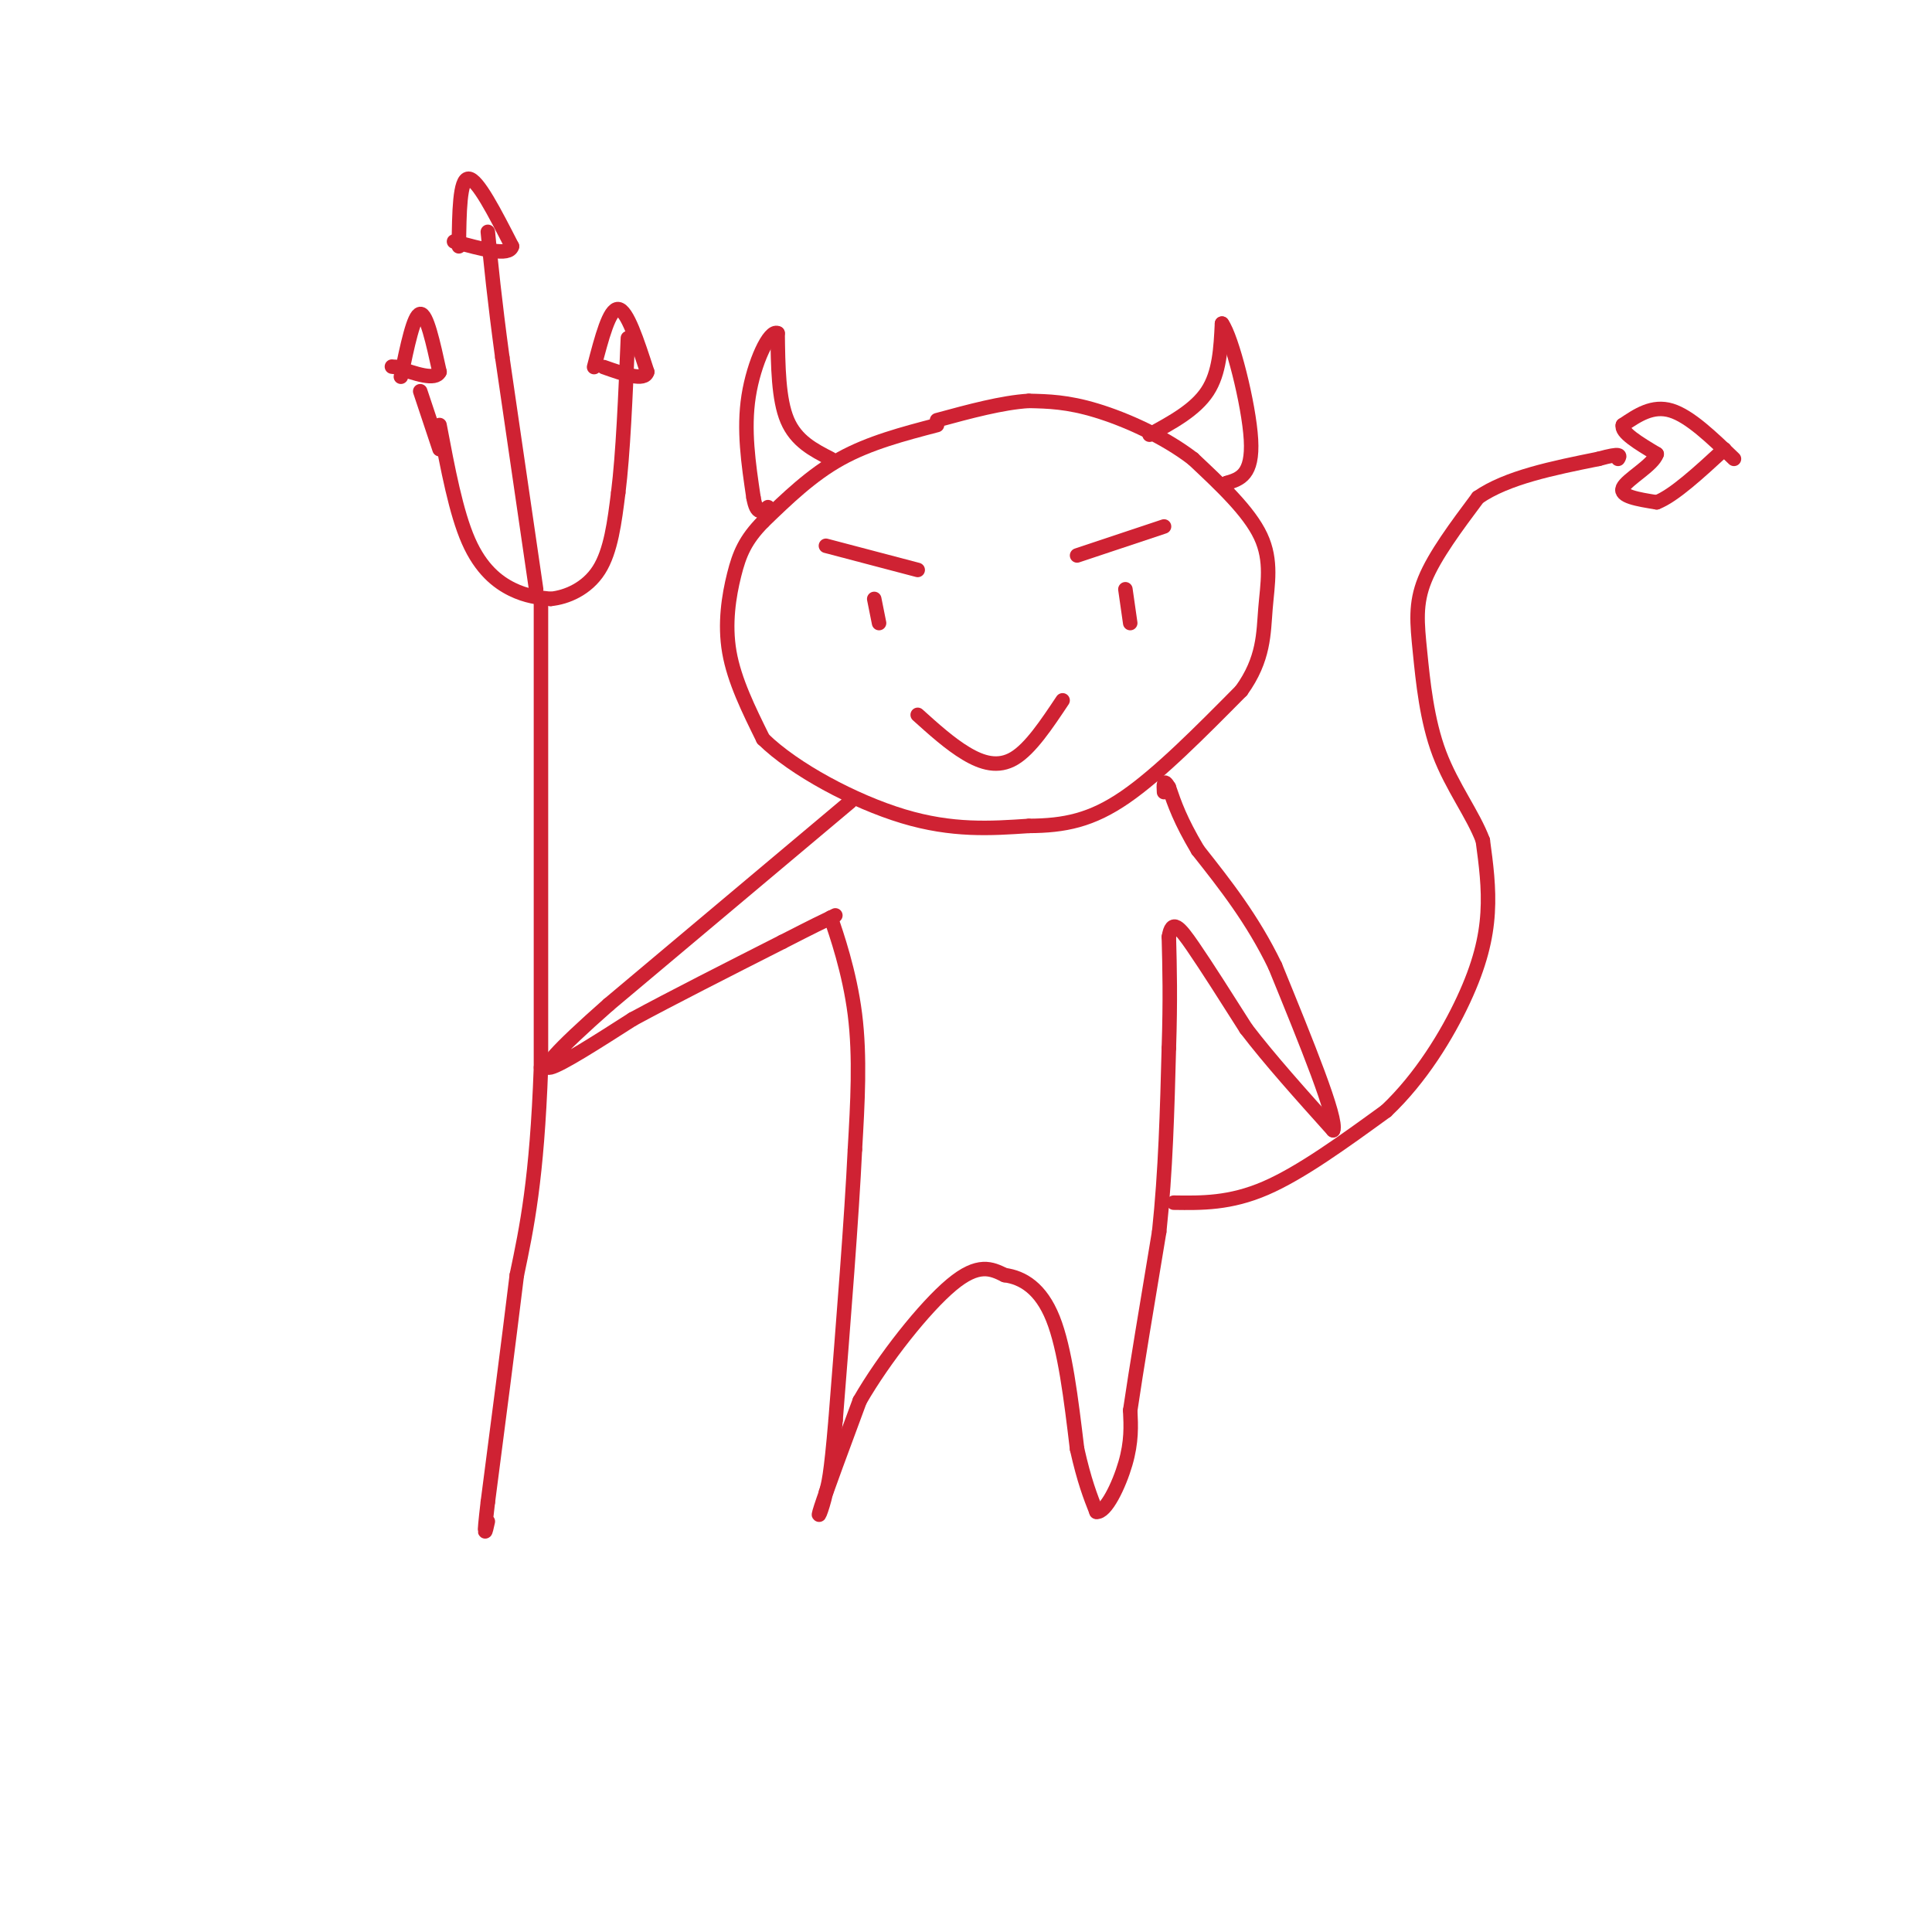 <svg viewBox='0 0 400 400' version='1.1' xmlns='http://www.w3.org/2000/svg' xmlns:xlink='http://www.w3.org/1999/xlink'><g fill='none' stroke='#cf2233' stroke-width='3' stroke-linecap='round' stroke-linejoin='round'><path d='M194,88c-7.000,1.833 -14.000,3.667 -20,7c-6.000,3.333 -11.000,8.167 -16,13'/><path d='M158,108c-3.690,3.762 -4.917,6.667 -6,11c-1.083,4.333 -2.024,10.095 -1,16c1.024,5.905 4.012,11.952 7,18'/><path d='M158,153c6.378,6.267 18.822,12.933 29,16c10.178,3.067 18.089,2.533 26,2'/><path d='M213,171c7.422,-0.044 12.978,-1.156 20,-6c7.022,-4.844 15.511,-13.422 24,-22'/><path d='M257,143c4.738,-6.548 4.583,-11.917 5,-17c0.417,-5.083 1.405,-9.881 -1,-15c-2.405,-5.119 -8.202,-10.560 -14,-16'/><path d='M247,95c-6.000,-4.622 -14.000,-8.178 -20,-10c-6.000,-1.822 -10.000,-1.911 -14,-2'/><path d='M213,83c-5.500,0.333 -12.250,2.167 -19,4'/><path d='M176,166c0.000,0.000 -50.000,42.000 -50,42'/><path d='M126,208c-11.200,9.867 -14.200,13.533 -12,13c2.200,-0.533 9.600,-5.267 17,-10'/><path d='M131,211c8.000,-4.333 19.500,-10.167 31,-16'/><path d='M162,195c6.833,-3.500 8.417,-4.250 10,-5'/><path d='M172,190c1.667,-0.833 0.833,-0.417 0,0'/><path d='M172,190c1.111,3.200 3.889,11.200 5,20c1.111,8.800 0.556,18.400 0,28'/><path d='M177,238c-0.667,14.000 -2.333,35.000 -4,56'/><path d='M173,294c-1.000,11.833 -1.500,13.417 -2,15'/><path d='M171,309c-0.889,3.978 -2.111,6.422 -1,3c1.111,-3.422 4.556,-12.711 8,-22'/><path d='M178,290c4.978,-8.667 13.422,-19.333 19,-24c5.578,-4.667 8.289,-3.333 11,-2'/><path d='M208,264c3.711,0.489 7.489,2.711 10,9c2.511,6.289 3.756,16.644 5,27'/><path d='M223,300c1.500,6.667 2.750,9.833 4,13'/><path d='M227,313c1.911,0.289 4.689,-5.489 6,-10c1.311,-4.511 1.156,-7.756 1,-11'/><path d='M234,292c1.167,-8.000 3.583,-22.500 6,-37'/><path d='M240,255c1.333,-12.500 1.667,-25.250 2,-38'/><path d='M242,217c0.333,-10.167 0.167,-16.583 0,-23'/><path d='M242,194c0.622,-3.889 2.178,-2.111 5,2c2.822,4.111 6.911,10.556 11,17'/><path d='M258,213c4.833,6.333 11.417,13.667 18,21'/><path d='M276,234c1.000,-2.167 -5.500,-18.083 -12,-34'/><path d='M264,200c-4.667,-9.667 -10.333,-16.833 -16,-24'/><path d='M248,176c-3.667,-6.167 -4.833,-9.583 -6,-13'/><path d='M242,163c-1.167,-2.000 -1.083,-0.500 -1,1'/><path d='M112,125c0.000,0.000 0.000,96.000 0,96'/><path d='M112,221c-0.833,23.167 -2.917,33.083 -5,43'/><path d='M107,264c-1.833,15.000 -3.917,31.000 -6,47'/><path d='M101,311c-1.000,8.500 -0.500,6.250 0,4'/><path d='M91,88c1.711,9.067 3.422,18.133 6,24c2.578,5.867 6.022,8.533 9,10c2.978,1.467 5.489,1.733 8,2'/><path d='M114,124c3.289,-0.311 7.511,-2.089 10,-6c2.489,-3.911 3.244,-9.956 4,-16'/><path d='M128,102c1.000,-8.000 1.500,-20.000 2,-32'/><path d='M123,76c1.583,-6.083 3.167,-12.167 5,-12c1.833,0.167 3.917,6.583 6,13'/><path d='M134,77c-0.500,2.000 -4.750,0.500 -9,-1'/><path d='M83,78c1.333,-6.417 2.667,-12.833 4,-13c1.333,-0.167 2.667,5.917 4,12'/><path d='M91,77c-0.833,1.833 -4.917,0.417 -9,-1'/><path d='M82,76c-1.500,-0.167 -0.750,-0.083 0,0'/><path d='M87,81c0.000,0.000 4.000,12.000 4,12'/><path d='M111,122c0.000,0.000 -7.000,-48.000 -7,-48'/><path d='M104,74c-1.667,-12.333 -2.333,-19.167 -3,-26'/><path d='M95,51c0.083,-7.000 0.167,-14.000 2,-14c1.833,0.000 5.417,7.000 9,14'/><path d='M106,51c-0.500,2.167 -6.250,0.583 -12,-1'/><path d='M172,95c-3.583,-1.833 -7.167,-3.667 -9,-8c-1.833,-4.333 -1.917,-11.167 -2,-18'/><path d='M161,69c-1.689,-0.844 -4.911,6.044 -6,13c-1.089,6.956 -0.044,13.978 1,21'/><path d='M156,103c0.667,3.833 1.833,2.917 3,2'/><path d='M238,90c4.750,-2.583 9.500,-5.167 12,-9c2.500,-3.833 2.750,-8.917 3,-14'/><path d='M253,67c2.022,2.756 5.578,16.644 6,24c0.422,7.356 -2.289,8.178 -5,9'/><path d='M254,100c-0.833,1.500 -0.417,0.750 0,0'/><path d='M243,249c5.833,0.083 11.667,0.167 19,-3c7.333,-3.167 16.167,-9.583 25,-16'/><path d='M287,230c7.179,-6.786 12.625,-15.750 16,-23c3.375,-7.250 4.679,-12.786 5,-18c0.321,-5.214 -0.339,-10.107 -1,-15'/><path d='M307,174c-1.970,-5.309 -6.394,-11.083 -9,-18c-2.606,-6.917 -3.394,-14.978 -4,-21c-0.606,-6.022 -1.030,-10.006 1,-15c2.030,-4.994 6.515,-10.997 11,-17'/><path d='M306,103c6.000,-4.167 15.500,-6.083 25,-8'/><path d='M331,95c4.833,-1.333 4.417,-0.667 4,0'/><path d='M359,95c-4.583,-4.417 -9.167,-8.833 -13,-10c-3.833,-1.167 -6.917,0.917 -10,3'/><path d='M336,88c-0.500,1.500 3.250,3.750 7,6'/><path d='M343,94c-0.778,2.356 -6.222,5.244 -7,7c-0.778,1.756 3.111,2.378 7,3'/><path d='M343,104c3.500,-1.333 8.750,-6.167 14,-11'/><path d='M171,113c0.000,0.000 19.000,5.000 19,5'/><path d='M223,115c0.000,0.000 18.000,-6.000 18,-6'/><path d='M181,124c0.000,0.000 1.000,5.000 1,5'/><path d='M233,122c0.000,0.000 1.000,7.000 1,7'/><path d='M190,148c3.333,3.000 6.667,6.000 10,8c3.333,2.000 6.667,3.000 10,1c3.333,-2.000 6.667,-7.000 10,-12'/></g>
</svg>